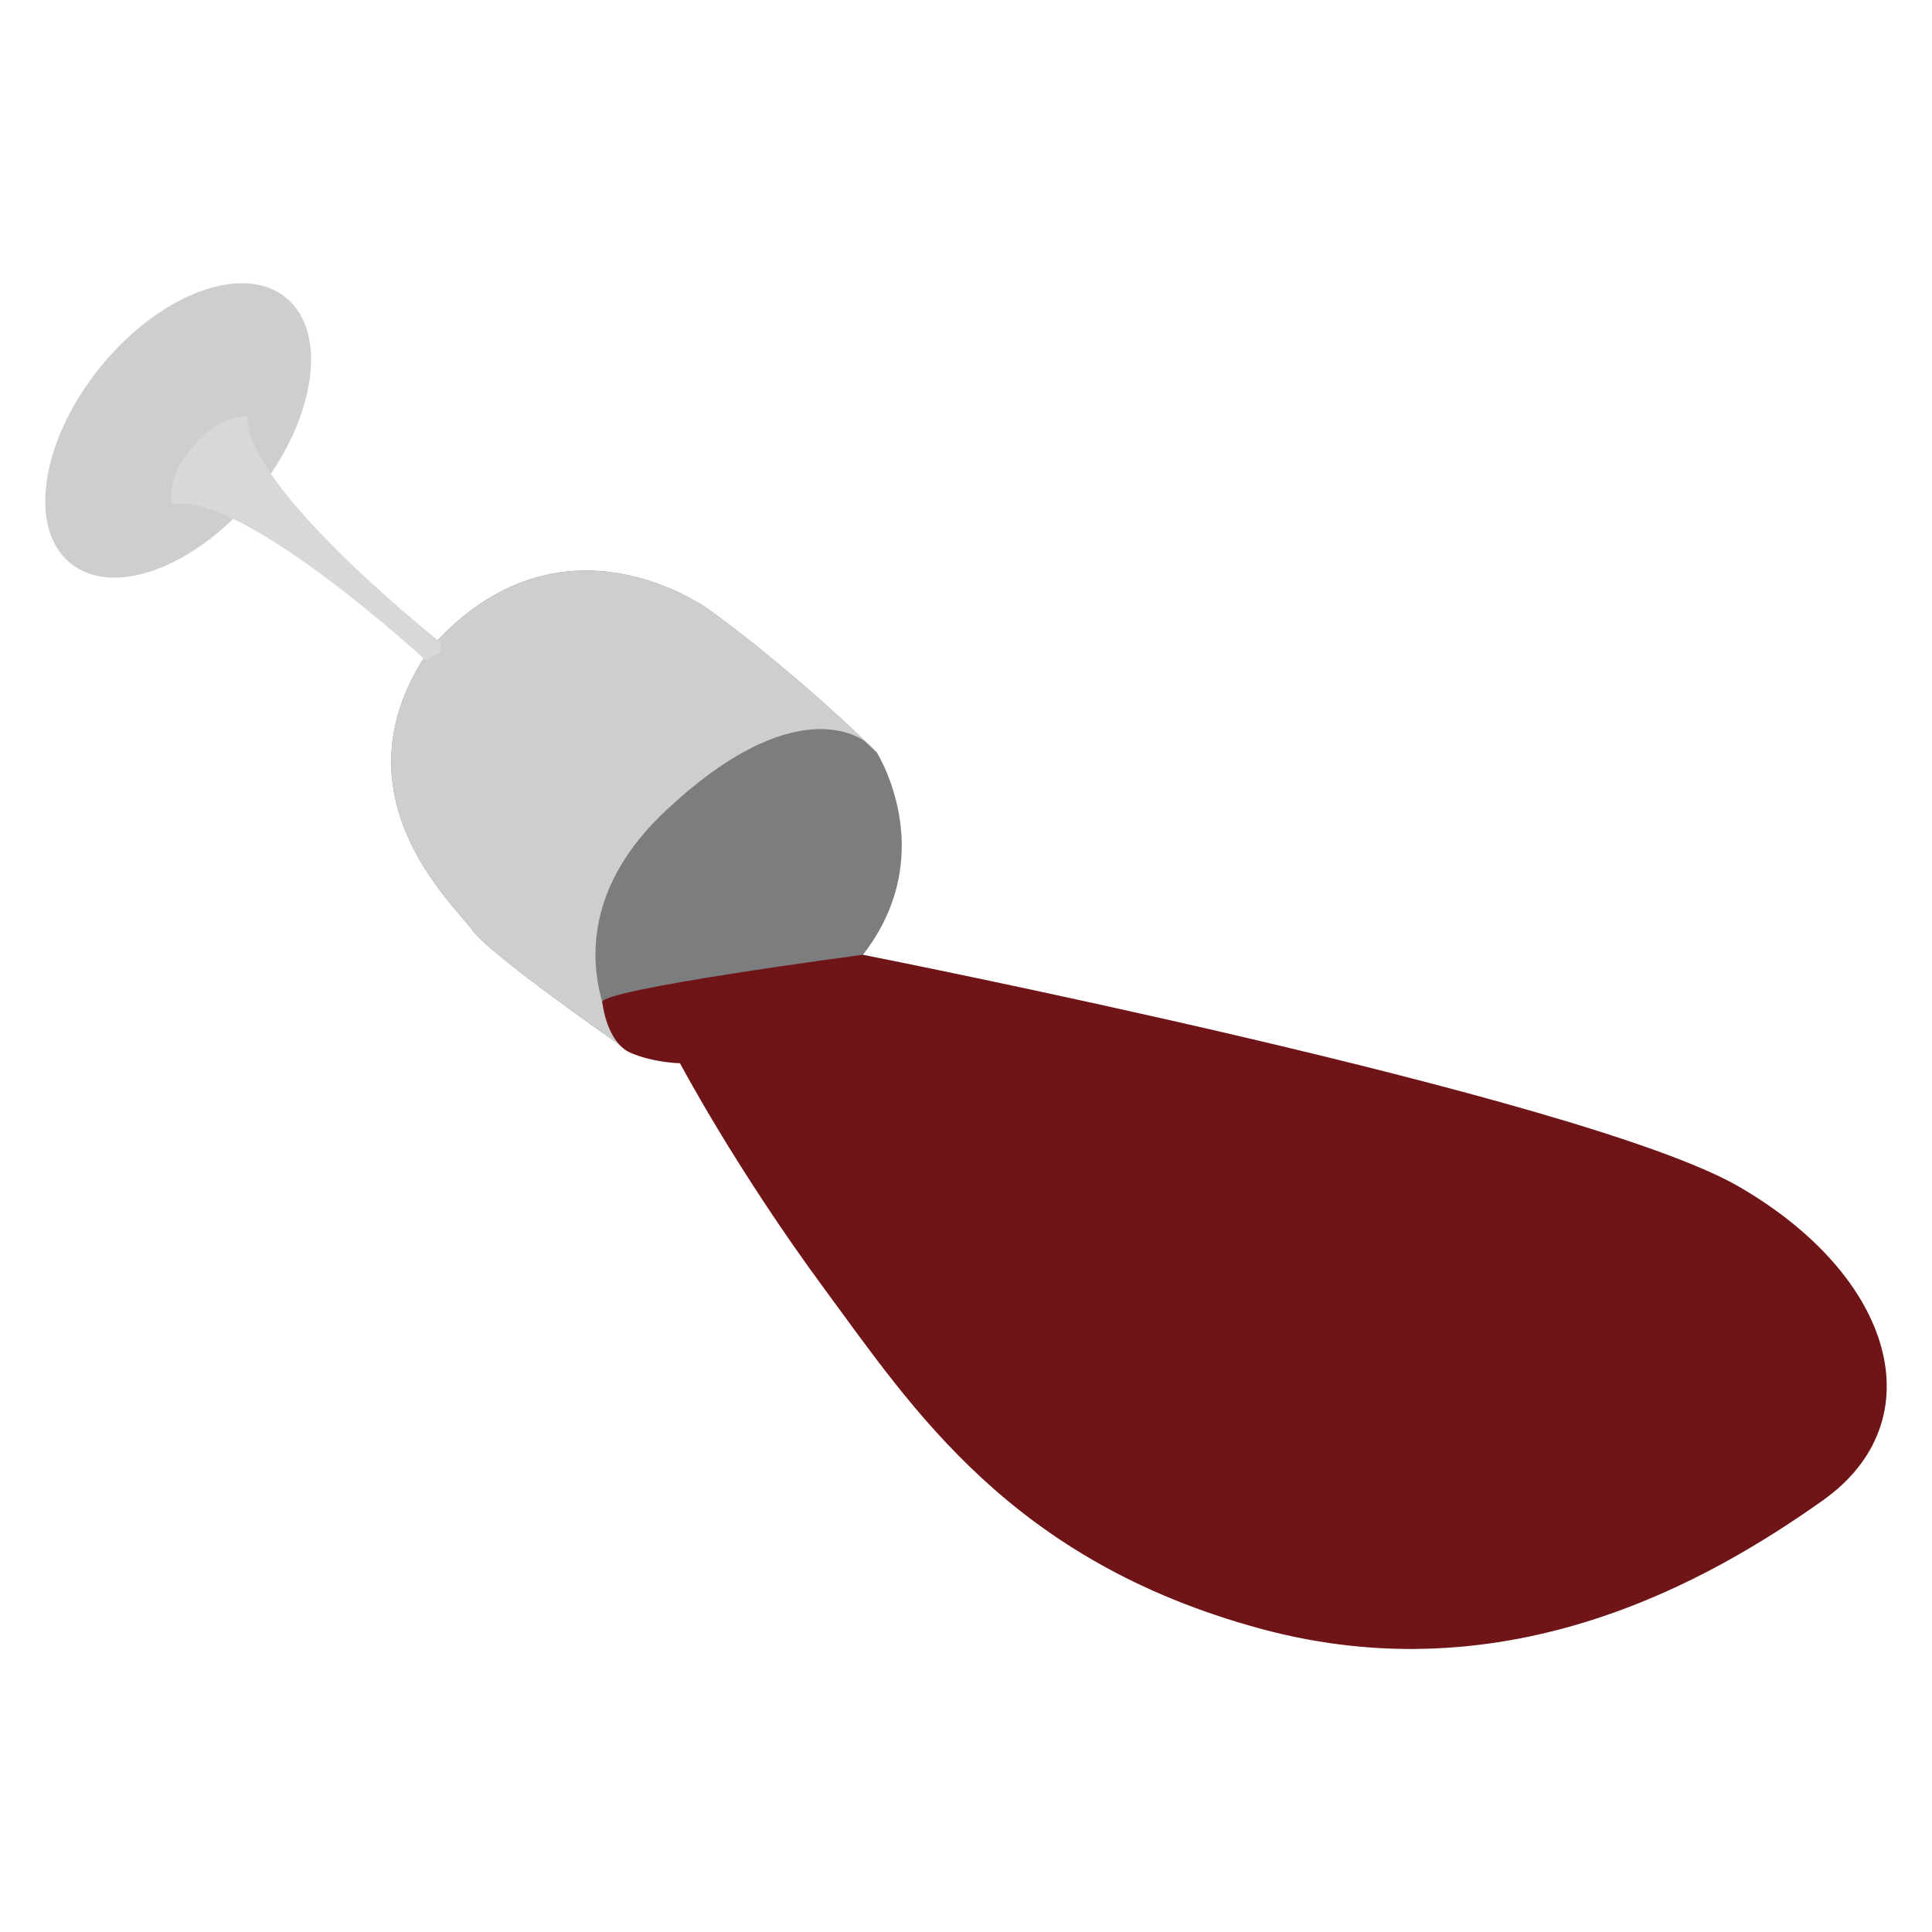 <?xml version="1.0" encoding="utf-8"?>
<!-- Generator: Adobe Illustrator 16.0.0, SVG Export Plug-In . SVG Version: 6.00 Build 0)  -->
<!DOCTYPE svg PUBLIC "-//W3C//DTD SVG 1.1//EN" "http://www.w3.org/Graphics/SVG/1.1/DTD/svg11.dtd">
<svg version="1.1" id="Layer_1" xmlns="http://www.w3.org/2000/svg" xmlns:xlink="http://www.w3.org/1999/xlink" x="0px" y="0px"
	 width="60px" height="60px" viewBox="0 0 60 60" enable-background="new 0 0 60 60" xml:space="preserve">
<g id="Layer_1_1_">
	<path fill="#7C7D7E" d="M19.321,32.503c0,0,2.817,1.666,6.71-2.01c3.896-3.678,0.74-7.802,1.202-7.12
		c-2.7-2.653-5.187-4.42-5.187-4.42s-4.615-3.45-8.69,1.19c-3.14,4.518,0.785,7.98,1.305,8.734
		C15.181,29.632,19.321,32.503,19.321,32.503z"/>
	<path fill="#CFCECE" d="M19.321,32.503c0,0-2.563-3.627,1.33-7.304c3.895-3.677,6.12-2.508,6.582-1.825
		c-2.7-2.654-5.187-4.42-5.187-4.42s-4.615-3.45-8.69,1.19c-3.14,4.517,0.785,7.978,1.305,8.733
		C15.181,29.632,19.321,32.503,19.321,32.503z"/>
	<path fill="#6F1517" d="M26.796,29.651c0,0,22.344,4.395,27.197,7.195c4.854,2.803,6.105,7.283,2.609,9.756
		c-3.494,2.473-9.74,6.078-17.471,3.975c-7.729-2.104-10.771-6.811-13.529-10.551c-2.76-3.744-4.484-7.006-4.484-7.006
		s-0.834-0.014-1.553-0.332c-0.408-0.18-0.746-0.736-0.862-1.564C18.649,30.726,26.796,29.652,26.796,29.651L26.796,29.651z"/>
	
		<ellipse transform="matrix(-0.777 -0.629 0.629 -0.777 1.428 27.232)" fill="#CFCECE" cx="5.535" cy="13.363" rx="3.118" ry="5.313"/>
	<path fill="#D7D8D8" d="M13.663,20.265l-0.447,0.238c0,0-5.66-5.235-7.867-4.85c-0.147-0.744,0.33-1.455,0.66-1.79
		c0.28-0.377,0.91-0.96,1.668-0.93c-0.04,2.243,6.01,7.02,6.01,7.02L13.663,20.265L13.663,20.265z"/>
</g>
</svg>
